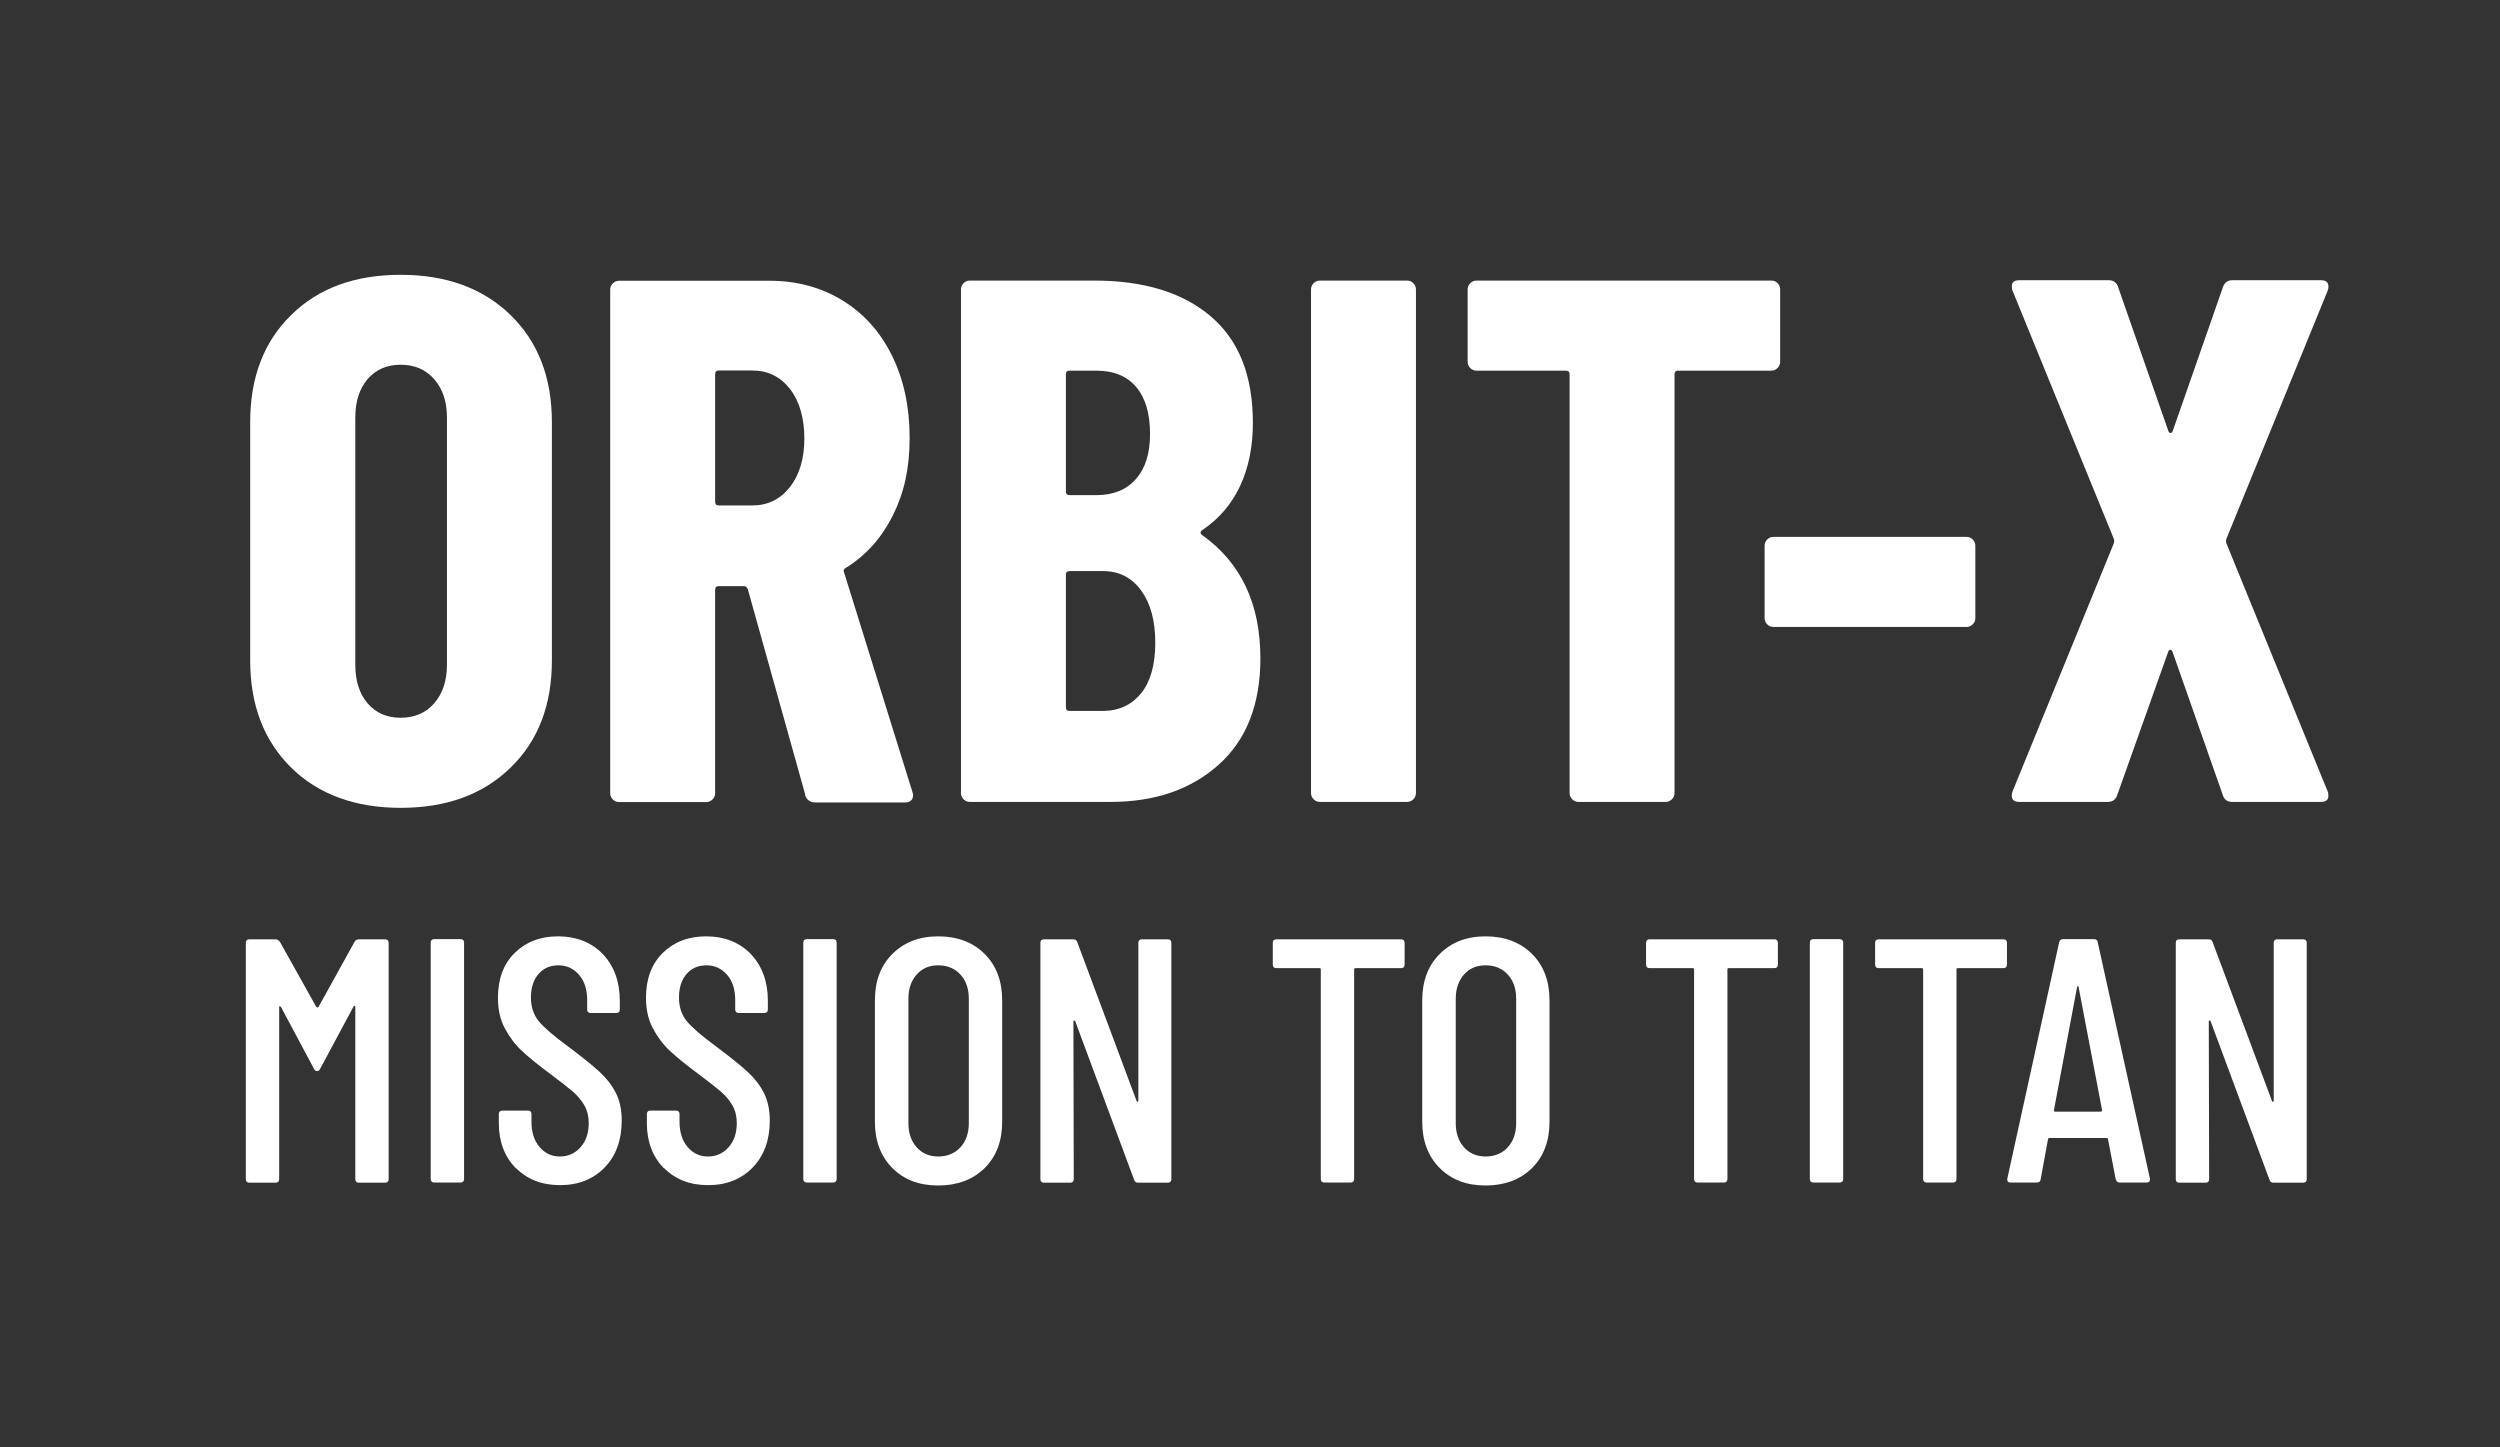 <?xml version="1.0" encoding="UTF-8"?>
<svg xmlns="http://www.w3.org/2000/svg" id="Livello_1" data-name="Livello 1" viewBox="0 0 143.19 82.9">
  <rect x="0" y="0" width="143.19" height="82.9" fill="#333333" stroke="none"/>
  <defs>
    <style>
      .cls-1 {
        fill: #fff;
      }
    </style>
  </defs>
  <g>
    <path class="cls-1" d="M16.68,43.97c-1.56-1.54-2.35-3.58-2.35-6.14v-13.65c0-2.56.78-4.61,2.35-6.14,1.56-1.54,3.65-2.3,6.27-2.3s4.71.77,6.29,2.3c1.58,1.54,2.37,3.58,2.37,6.14v13.65c0,2.56-.79,4.61-2.37,6.14-1.58,1.54-3.68,2.3-6.29,2.3s-4.71-.77-6.27-2.3ZM24.87,40.28c.48-.55.73-1.29.73-2.2v-14.16c0-.91-.24-1.64-.73-2.2-.48-.55-1.12-.83-1.92-.83s-1.43.28-1.9.83c-.47.55-.7,1.29-.7,2.2v14.16c0,.91.23,1.64.7,2.2.47.55,1.1.83,1.9.83s1.44-.28,1.92-.83Z"></path>
    <path class="cls-1" d="M46.12,45.51l-3.29-11.77c-.06-.11-.13-.17-.21-.17h-1.45c-.14,0-.21.07-.21.21v11.65c0,.14-.05.26-.15.36-.1.1-.22.15-.36.15h-4.99c-.14,0-.26-.05-.36-.15-.1-.1-.15-.22-.15-.36v-28.84c0-.14.05-.26.15-.36.1-.1.22-.15.36-.15h8.62c1.56,0,2.96.38,4.18,1.13,1.22.75,2.17,1.81,2.84,3.18.67,1.37,1,2.93,1,4.69s-.32,3.16-.96,4.44c-.64,1.28-1.53,2.28-2.67,2.99-.06.03-.1.06-.13.11-.03.04-.03.09,0,.15l3.92,12.59.04.17c0,.28-.16.43-.47.43h-5.12c-.31,0-.51-.14-.6-.43ZM40.96,21.45v7.29c0,.14.07.21.21.21h1.92c.88,0,1.6-.35,2.15-1.05.55-.7.83-1.63.83-2.79s-.28-2.14-.83-2.84c-.55-.7-1.27-1.05-2.15-1.05h-1.92c-.14,0-.21.07-.21.21Z"></path>
    <path class="cls-1" d="M69.8,43.8c-1.59,1.42-3.65,2.13-6.19,2.13h-8.06c-.14,0-.26-.05-.36-.15-.1-.1-.15-.22-.15-.36v-28.84c0-.14.05-.26.15-.36.1-.1.22-.15.36-.15h7.12c2.84,0,5.07.68,6.68,2.05,1.61,1.37,2.41,3.4,2.41,6.1s-.97,4.86-2.9,6.14c-.11.09-.13.17-.04.26,2.25,1.59,3.37,3.95,3.37,7.08,0,2.65-.8,4.68-2.39,6.1ZM61.05,21.45v6.7c0,.14.07.21.21.21h1.54c.97,0,1.72-.31,2.26-.92.54-.61.81-1.47.81-2.58,0-1.17-.26-2.06-.79-2.69-.53-.63-1.29-.94-2.28-.94h-1.54c-.14,0-.21.07-.21.21ZM65.36,39.71c.54-.68.81-1.65.81-2.9s-.27-2.25-.81-2.99c-.54-.74-1.27-1.11-2.18-1.11h-1.92c-.14,0-.21.07-.21.21v7.59c0,.14.07.21.21.21h1.88c.94,0,1.68-.34,2.22-1.02Z"></path>
    <path class="cls-1" d="M75.24,45.78c-.1-.1-.15-.22-.15-.36v-28.84c0-.14.05-.26.15-.36.1-.1.22-.15.36-.15h4.99c.14,0,.26.05.36.15.1.1.15.22.15.36v28.84c0,.14-.05.26-.15.36-.1.1-.22.15-.36.15h-4.99c-.14,0-.26-.05-.36-.15Z"></path>
    <path class="cls-1" d="M101.81,16.22c.1.1.15.22.15.36v4.14c0,.14-.05.26-.15.36-.1.1-.22.15-.36.15h-5.33c-.14,0-.21.07-.21.21v23.98c0,.14-.05.26-.15.36-.1.1-.22.15-.36.15h-4.99c-.14,0-.26-.05-.36-.15-.1-.1-.15-.22-.15-.36v-23.98c0-.14-.07-.21-.21-.21h-5.12c-.14,0-.26-.05-.36-.15-.1-.1-.15-.22-.15-.36v-4.14c0-.14.05-.26.15-.36.1-.1.22-.15.36-.15h16.89c.14,0,.26.05.36.15Z"></path>
    <path class="cls-1" d="M101.22,35.76c-.1-.1-.15-.22-.15-.36v-4.14c0-.14.05-.26.15-.36.1-.1.22-.15.36-.15h11.05c.14,0,.26.05.36.15.1.1.15.22.15.36v4.14c0,.14-.05.26-.15.36-.1.1-.22.15-.36.15h-11.05c-.14,0-.26-.05-.36-.15Z"></path>
    <path class="cls-1" d="M115.27,45.76c-.06-.11-.06-.26,0-.43l5.8-14.21c.03-.09.03-.17,0-.26l-5.8-14.21c-.03-.06-.04-.14-.04-.26,0-.23.14-.34.43-.34h5.12c.28,0,.47.14.55.43l2.86,8.19c.03.09.07.13.13.13s.1-.04.13-.13l2.86-8.19c.08-.28.27-.43.55-.43h5.08c.2,0,.33.06.38.17.06.11.06.26,0,.43l-5.8,14.21c-.03.09-.03.17,0,.26l5.8,14.21c.03.06.04.14.04.26,0,.23-.14.34-.43.34h-5.08c-.29,0-.47-.14-.55-.43l-2.86-8.15c-.03-.09-.07-.13-.13-.13s-.1.04-.13.13l-2.9,8.15c-.08.28-.27.43-.55.43h-5.08c-.2,0-.33-.06-.38-.17Z"></path>
  </g>
  <g>
    <path class="cls-1" d="M20.55,53.8h1.51c.13,0,.2.07.2.2v13.54c0,.13-.07.2-.2.2h-1.51c-.13,0-.2-.07-.2-.2v-9.87s0-.06-.03-.06-.04.01-.07.04l-1.91,3.56c-.04.09-.1.14-.18.14s-.14-.05-.18-.14l-1.89-3.54s-.05-.04-.07-.04-.03.02-.03.06v9.85c0,.13-.07.2-.2.2h-1.51c-.13,0-.2-.07-.2-.2v-13.54c0-.13.07-.2.2-.2h1.51c.09,0,.17.05.24.14l2.09,3.74s.03.02.06.02.05,0,.06-.02l2.07-3.74c.05-.09.13-.14.24-.14Z"></path>
    <path class="cls-1" d="M24.67,67.53v-13.54c0-.13.07-.2.2-.2h1.51c.13,0,.2.07.2.2v13.54c0,.13-.07.2-.2.2h-1.51c-.13,0-.2-.07-.2-.2Z"></path>
    <path class="cls-1" d="M29.54,66.91c-.64-.66-.97-1.52-.97-2.58v-.52c0-.13.07-.2.2-.2h1.47c.13,0,.2.07.2.2v.42c0,.61.15,1.1.46,1.46.31.37.7.55,1.17.55s.87-.18,1.18-.53c.31-.35.47-.81.47-1.38,0-.38-.08-.72-.25-1.02-.17-.29-.39-.55-.66-.79-.27-.23-.71-.57-1.32-1.03-.68-.5-1.21-.94-1.59-1.29-.39-.36-.71-.79-.98-1.29-.27-.5-.4-1.09-.4-1.77,0-1.07.32-1.93.96-2.56.64-.63,1.47-.95,2.49-.95s1.91.34,2.56,1.02c.64.68.97,1.57.97,2.67v.5c0,.13-.07.2-.2.2h-1.47c-.13,0-.2-.07-.2-.2v-.54c0-.6-.15-1.08-.46-1.44-.31-.36-.7-.55-1.19-.55-.46,0-.84.16-1.13.49-.29.33-.44.78-.44,1.36,0,.53.15.98.44,1.34.29.36.86.85,1.69,1.46.8.6,1.4,1.08,1.8,1.45.4.37.72.78.94,1.22.22.44.33.97.33,1.58,0,1.11-.33,2.01-.98,2.68-.65.67-1.5,1.01-2.55,1.01s-1.89-.33-2.54-.99Z"></path>
    <path class="cls-1" d="M38.02,66.91c-.64-.66-.97-1.52-.97-2.58v-.52c0-.13.07-.2.2-.2h1.47c.13,0,.2.07.2.2v.42c0,.61.15,1.1.46,1.46.31.37.7.55,1.17.55s.87-.18,1.18-.53c.31-.35.47-.81.47-1.38,0-.38-.08-.72-.25-1.02-.17-.29-.39-.55-.66-.79-.27-.23-.71-.57-1.32-1.03-.68-.5-1.21-.94-1.59-1.29-.39-.36-.71-.79-.98-1.29-.27-.5-.4-1.09-.4-1.77,0-1.07.32-1.93.96-2.56.64-.63,1.47-.95,2.49-.95s1.91.34,2.56,1.02c.64.68.97,1.57.97,2.67v.5c0,.13-.07.2-.2.2h-1.47c-.13,0-.2-.07-.2-.2v-.54c0-.6-.15-1.08-.46-1.44-.31-.36-.7-.55-1.19-.55-.46,0-.84.16-1.13.49-.29.33-.44.78-.44,1.36,0,.53.15.98.44,1.34.29.36.86.85,1.69,1.46.8.6,1.4,1.08,1.8,1.45.4.37.72.78.94,1.22.22.44.33.97.33,1.58,0,1.11-.33,2.01-.98,2.68-.65.67-1.5,1.01-2.55,1.01s-1.89-.33-2.54-.99Z"></path>
    <path class="cls-1" d="M46.01,67.53v-13.54c0-.13.07-.2.2-.2h1.51c.13,0,.2.07.2.2v13.54c0,.13-.07.2-.2.2h-1.51c-.13,0-.2-.07-.2-.2Z"></path>
    <path class="cls-1" d="M51.11,66.9c-.66-.66-1-1.55-1-2.65v-6.95c0-1.1.33-1.99,1-2.66s1.54-1.01,2.63-1.01,1.99.34,2.66,1.01c.67.67,1,1.56,1,2.66v6.95c0,1.1-.33,1.98-1,2.65-.67.66-1.56,1-2.66,1s-1.96-.33-2.63-1ZM55.01,65.71c.32-.35.48-.81.48-1.38v-7.13c0-.57-.16-1.03-.48-1.38-.32-.35-.74-.53-1.27-.53s-.93.18-1.24.53c-.31.35-.47.81-.47,1.38v7.13c0,.57.16,1.03.47,1.38.31.35.73.53,1.24.53s.96-.18,1.27-.53Z"></path>
    <path class="cls-1" d="M65.4,53.8h1.49c.13,0,.2.07.2.2v13.54c0,.13-.07.2-.2.2h-1.71c-.11,0-.18-.05-.22-.16l-3.38-9.1s-.03-.04-.06-.03c-.03,0-.04.02-.04.05l.02,9.04c0,.13-.07.2-.2.2h-1.51c-.13,0-.2-.07-.2-.2v-13.54c0-.13.07-.2.2-.2h1.69c.11,0,.18.05.22.16l3.4,9.1s.03.06.06.05c.03,0,.04-.03.04-.07v-9.04c0-.13.07-.2.2-.2Z"></path>
    <path class="cls-1" d="M80.45,54v1.25c0,.13-.07.2-.2.2h-2.61c-.05,0-.08.03-.08.08v12c0,.13-.07.2-.2.2h-1.51c-.13,0-.2-.07-.2-.2v-12c0-.05-.03-.08-.08-.08h-2.47c-.13,0-.2-.07-.2-.2v-1.25c0-.13.07-.2.2-.2h7.15c.13,0,.2.07.2.2Z"></path>
    <path class="cls-1" d="M82.46,66.9c-.66-.66-1-1.55-1-2.65v-6.95c0-1.1.33-1.99,1-2.66s1.54-1.01,2.63-1.01,1.99.34,2.66,1.01c.67.67,1,1.56,1,2.66v6.95c0,1.1-.33,1.98-1,2.65-.67.66-1.56,1-2.66,1s-1.96-.33-2.63-1ZM86.36,65.71c.32-.35.48-.81.48-1.38v-7.13c0-.57-.16-1.03-.48-1.38-.32-.35-.74-.53-1.27-.53s-.93.18-1.24.53c-.31.35-.47.81-.47,1.38v7.13c0,.57.16,1.03.47,1.38.31.35.73.53,1.24.53s.96-.18,1.27-.53Z"></path>
    <path class="cls-1" d="M101.83,54v1.25c0,.13-.07.2-.2.2h-2.61c-.05,0-.08.03-.08.08v12c0,.13-.07.2-.2.2h-1.51c-.13,0-.2-.07-.2-.2v-12c0-.05-.03-.08-.08-.08h-2.47c-.13,0-.2-.07-.2-.2v-1.25c0-.13.07-.2.2-.2h7.15c.13,0,.2.07.2.2Z"></path>
    <path class="cls-1" d="M103.66,67.53v-13.54c0-.13.07-.2.2-.2h1.51c.13,0,.2.07.2.2v13.54c0,.13-.07.2-.2.2h-1.51c-.13,0-.2-.07-.2-.2Z"></path>
    <path class="cls-1" d="M114.95,54v1.25c0,.13-.07.2-.2.2h-2.61c-.05,0-.08.03-.08.08v12c0,.13-.07.2-.2.2h-1.51c-.13,0-.2-.07-.2-.2v-12c0-.05-.03-.08-.08-.08h-2.47c-.13,0-.2-.07-.2-.2v-1.25c0-.13.07-.2.2-.2h7.15c.13,0,.2.07.2.2Z"></path>
    <path class="cls-1" d="M121.18,67.55l-.44-2.29s0-.05-.03-.06-.04-.02-.07-.02h-3.24s-.05,0-.07.02-.03.03-.03.06l-.42,2.29c-.01.12-.09.18-.22.18h-1.51c-.07,0-.12-.02-.15-.06s-.04-.09-.03-.16l2.97-13.54c.03-.12.1-.18.22-.18h1.77c.13,0,.21.06.22.18l2.99,13.54v.04c0,.12-.06.18-.18.18h-1.55c-.12,0-.19-.06-.22-.18ZM117.69,63.67h2.65s.06-.03.06-.08l-1.35-7.07s-.03-.04-.04-.04-.03.01-.04.04l-1.33,7.07c0,.05.02.08.06.08Z"></path>
    <path class="cls-1" d="M130.43,53.8h1.49c.13,0,.2.07.2.2v13.54c0,.13-.07.2-.2.2h-1.71c-.11,0-.18-.05-.22-.16l-3.38-9.1s-.03-.04-.06-.03c-.03,0-.04.02-.04.05l.02,9.04c0,.13-.07.2-.2.2h-1.51c-.13,0-.2-.07-.2-.2v-13.54c0-.13.07-.2.2-.2h1.69c.11,0,.18.05.22.16l3.4,9.1s.03.06.06.05c.03,0,.04-.03.04-.07v-9.04c0-.13.07-.2.2-.2Z"></path>
  </g>
</svg>
